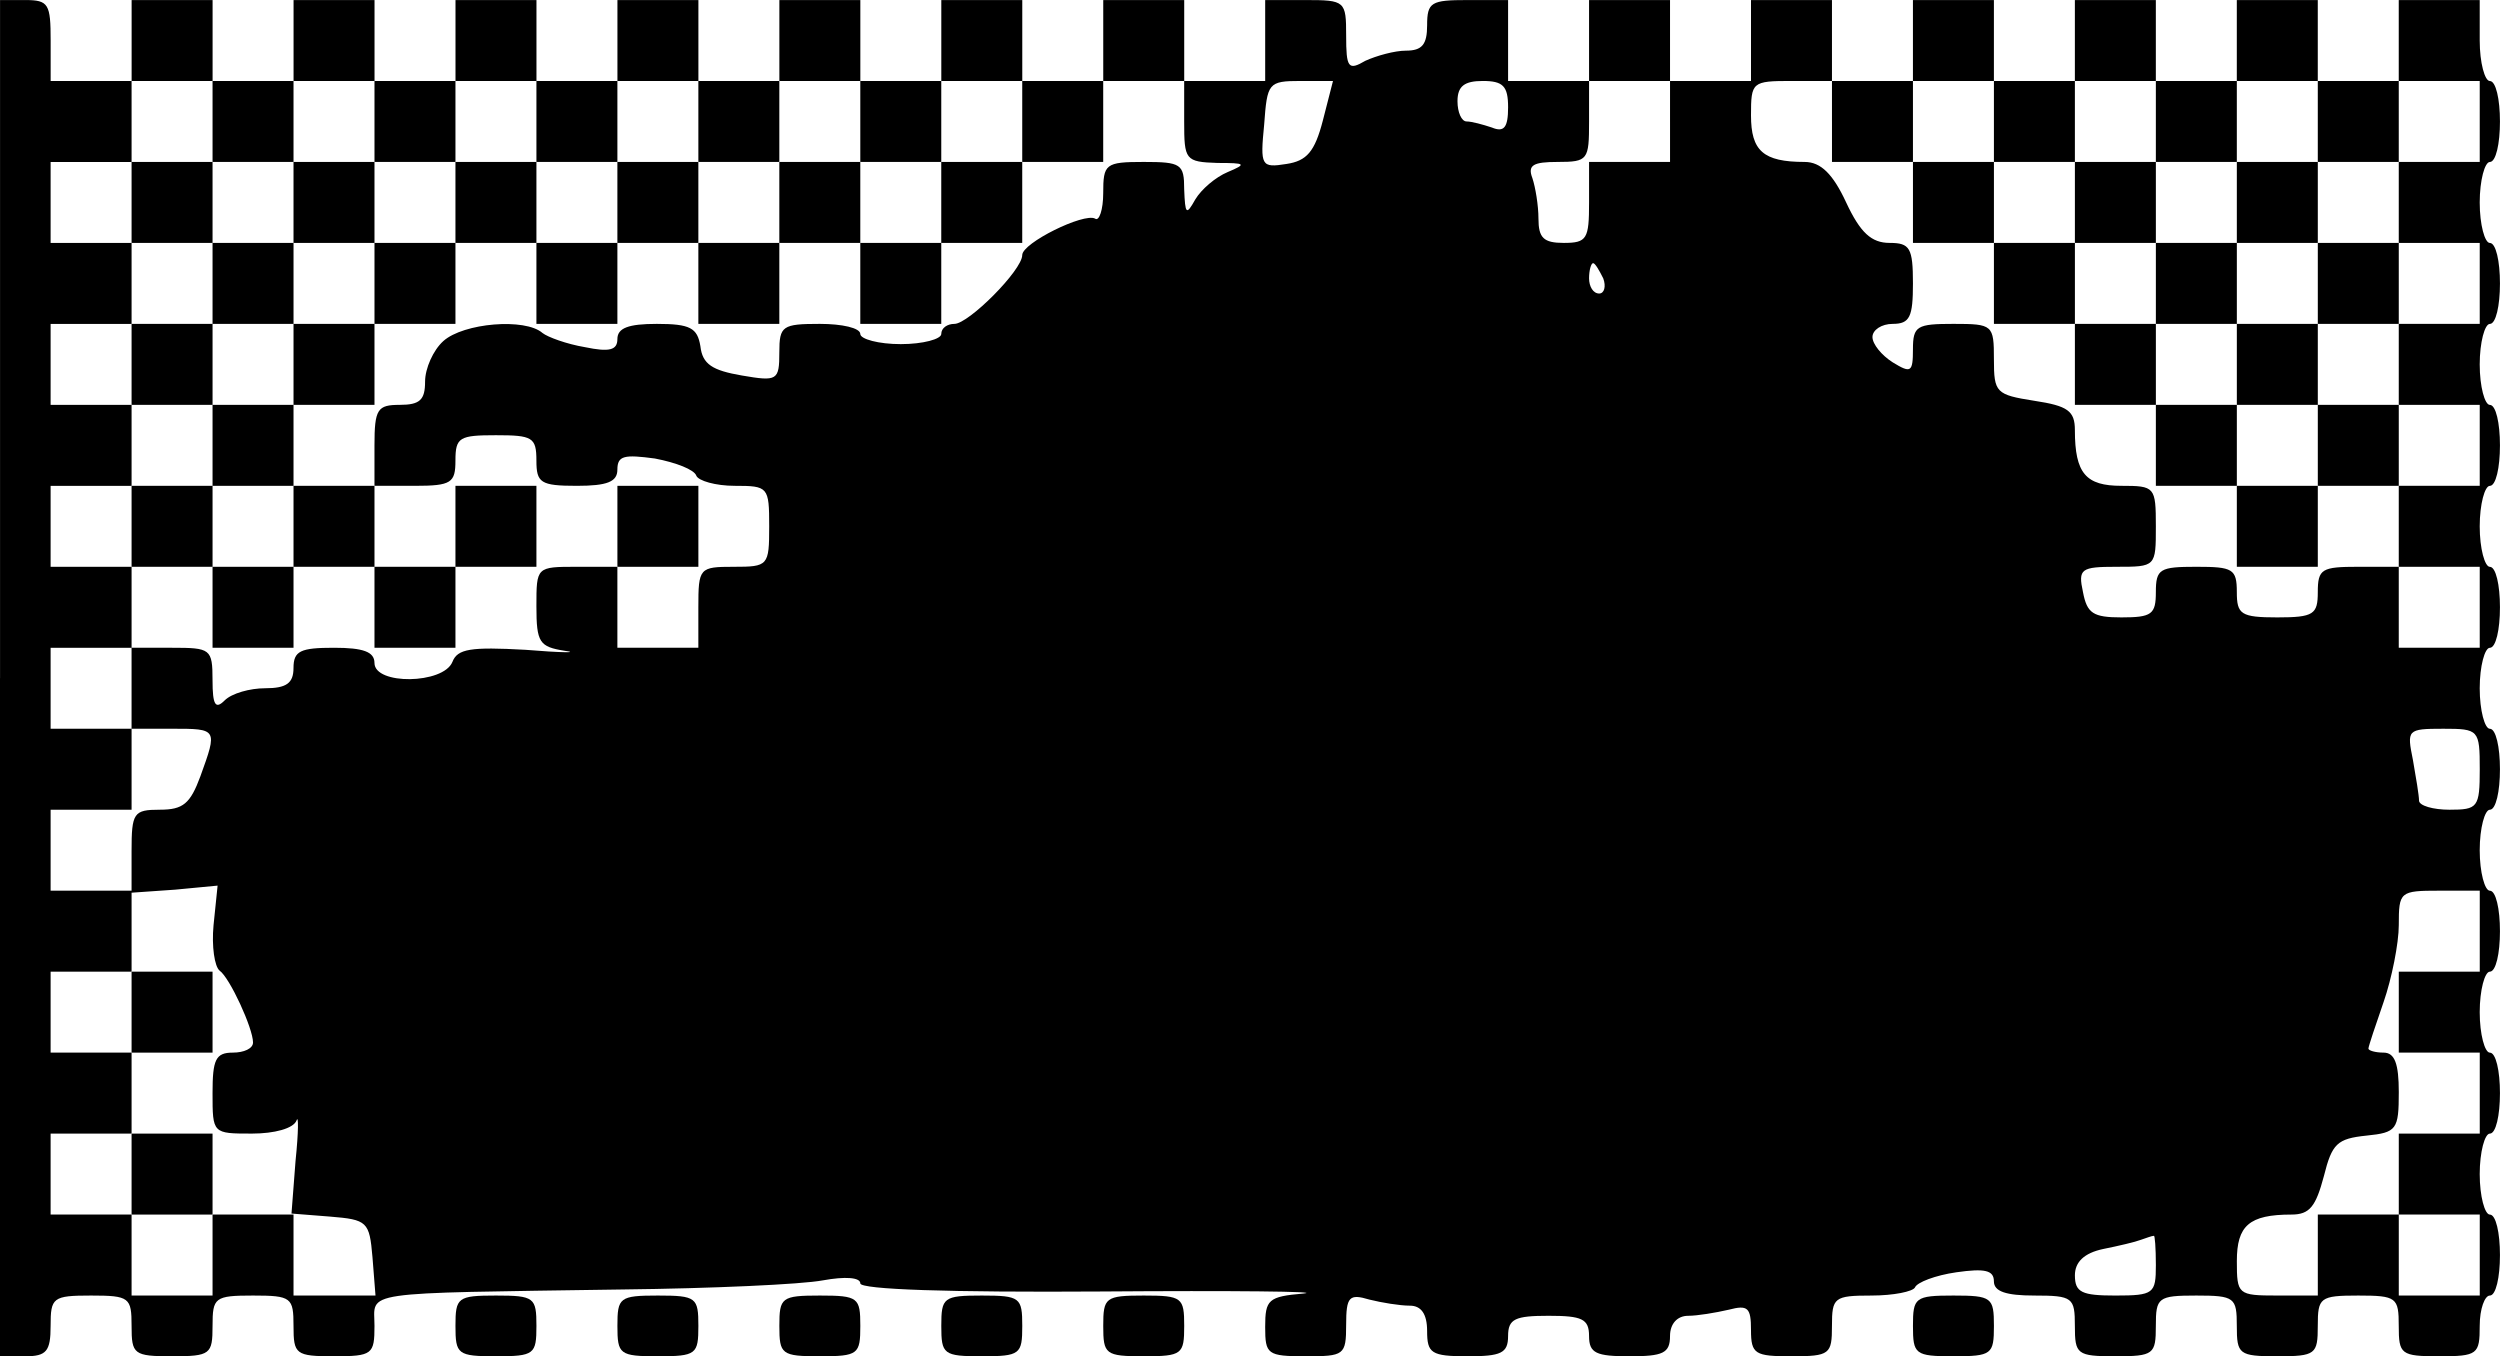 <?xml version="1.0" standalone="no"?>
<!DOCTYPE svg PUBLIC "-//W3C//DTD SVG 20010904//EN"
 "http://www.w3.org/TR/2001/REC-SVG-20010904/DTD/svg10.dtd">
<svg version="1.0" xmlns="http://www.w3.org/2000/svg"
 width="247pt" height="134pt" viewBox="0 0 247 134"
 preserveAspectRatio="xMidYMid meet">
<g transform="translate(0,134) scale(0.1,-0.1)"
fill="#000000" stroke="none">
<path d="M0 670 l0 -670 25 0 c21 0 25 5 25 30 0 28 2 30 40 30 38 0 40 -2 40
-30 0 -28 2 -30 40 -30 38 0 40 2 40 30 0 28 2 30 40 30 38 0 40 -2 40 -30 0
-28 2 -30 40 -30 38 0 40 2 40 30 0 35 -19 32 245 36 88 1 177 5 198 9 22 4
37 3 37 -3 0 -6 88 -9 238 -8 130 1 220 0 200 -2 -35 -3 -38 -6 -38 -33 0 -27
2 -29 40 -29 38 0 40 1 40 31 0 28 3 31 23 25 12 -3 30 -6 40 -6 11 0 17 -8
17 -25 0 -22 4 -25 40 -25 33 0 40 3 40 20 0 17 7 20 40 20 33 0 40 -3 40 -20
0 -17 7 -20 40 -20 33 0 40 3 40 20 0 12 7 20 18 20 9 0 27 3 40 6 19 5 22 2
22 -20 0 -24 4 -26 40 -26 38 0 40 2 40 30 0 28 2 30 39 30 22 0 41 4 43 8 2
5 20 12 41 15 28 4 37 2 37 -9 0 -10 12 -14 40 -14 38 0 40 -2 40 -30 0 -28 2
-30 40 -30 38 0 40 2 40 30 0 28 2 30 40 30 38 0 40 -2 40 -30 0 -28 2 -30 40
-30 38 0 40 2 40 30 0 28 2 30 40 30 38 0 40 -2 40 -30 0 -28 2 -30 40 -30 38
0 40 2 40 30 0 17 5 30 10 30 6 0 10 18 10 40 0 22 -4 40 -10 40 -5 0 -10 18
-10 40 0 22 5 40 10 40 6 0 10 18 10 40 0 22 -4 40 -10 40 -5 0 -10 18 -10 40
0 22 5 40 10 40 6 0 10 18 10 40 0 22 -4 40 -10 40 -5 0 -10 18 -10 40 0 22 5
40 10 40 6 0 10 18 10 40 0 22 -4 40 -10 40 -5 0 -10 18 -10 40 0 22 5 40 10
40 6 0 10 18 10 40 0 22 -4 40 -10 40 -5 0 -10 18 -10 40 0 22 5 40 10 40 6 0
10 18 10 40 0 22 -4 40 -10 40 -5 0 -10 18 -10 40 0 22 5 40 10 40 6 0 10 18
10 40 0 22 -4 40 -10 40 -5 0 -10 18 -10 40 0 22 5 40 10 40 6 0 10 18 10 40
0 22 -4 40 -10 40 -5 0 -10 18 -10 40 l0 40 -40 0 -40 0 0 -40 0 -40 -40 0
-40 0 0 40 0 40 -40 0 -40 0 0 -40 0 -40 -40 0 -40 0 0 40 0 40 -40 0 -40 0 0
-40 0 -40 -40 0 -40 0 0 40 0 40 -40 0 -40 0 0 -40 0 -40 -40 0 -40 0 0 40 0
40 -40 0 -40 0 0 -40 0 -40 -40 0 -40 0 0 40 0 40 -40 0 -40 0 0 -40 0 -40
-40 0 -40 0 0 40 0 40 -40 0 c-36 0 -40 -2 -40 -25 0 -19 -5 -25 -21 -25 -11
0 -29 -5 -40 -10 -17 -10 -19 -7 -19 25 0 34 -1 35 -40 35 l-40 0 0 -40 0 -40
-40 0 -40 0 0 40 0 40 -40 0 -40 0 0 -40 0 -40 -40 0 -40 0 0 40 0 40 -40 0
-40 0 0 -40 0 -40 -40 0 -40 0 0 40 0 40 -40 0 -40 0 0 -40 0 -40 -40 0 -40 0
0 40 0 40 -40 0 -40 0 0 -40 0 -40 -40 0 -40 0 0 40 0 40 -40 0 -40 0 0 -40 0
-40 -40 0 -40 0 0 40 0 40 -40 0 -40 0 0 -40 0 -40 -40 0 -40 0 0 40 0 40 -40
0 -40 0 0 -40 0 -40 -40 0 -40 0 0 40 c0 36 -2 40 -25 40 l-25 0 0 -670z m210
550 l0 -40 40 0 40 0 0 40 0 40 40 0 40 0 0 -40 0 -40 40 0 40 0 0 40 0 40 40
0 40 0 0 -40 0 -40 40 0 40 0 0 40 0 40 40 0 40 0 0 -40 0 -40 40 0 40 0 0 40
0 40 40 0 40 0 0 -40 0 -40 40 0 40 0 0 40 0 40 40 0 40 0 0 -40 0 -40 40 0
40 0 0 40 0 40 40 0 40 0 0 -40 c0 -38 1 -40 33 -41 28 0 29 -1 10 -9 -12 -5
-26 -17 -32 -27 -9 -16 -10 -15 -11 10 0 25 -3 27 -40 27 -38 0 -40 -2 -40
-31 0 -16 -4 -28 -8 -25 -11 6 -72 -24 -72 -36 0 -15 -53 -68 -67 -68 -7 0
-13 -4 -13 -10 0 -5 -18 -10 -40 -10 -22 0 -40 5 -40 10 0 6 -18 10 -40 10
-37 0 -40 -2 -40 -28 0 -28 -2 -29 -37 -23 -29 5 -39 11 -41 29 -3 18 -10 22
-43 22 -28 0 -39 -4 -39 -15 0 -11 -8 -13 -32 -8 -18 3 -37 10 -42 14 -17 15
-78 10 -98 -8 -10 -9 -18 -27 -18 -40 0 -18 -5 -23 -25 -23 -22 0 -25 -4 -25
-40 l0 -40 40 0 c36 0 40 3 40 25 0 23 4 25 40 25 36 0 40 -2 40 -25 0 -22 4
-25 40 -25 30 0 40 4 40 16 0 14 7 15 37 11 21 -4 39 -11 41 -17 2 -5 19 -10
38 -10 33 0 34 -1 34 -40 0 -39 -1 -40 -35 -40 -34 0 -35 -1 -35 -40 l0 -40
-40 0 -40 0 0 40 0 40 -40 0 c-40 0 -40 0 -40 -39 0 -36 3 -40 28 -44 15 -2
-3 -2 -39 1 -54 3 -67 1 -72 -12 -9 -22 -77 -23 -77 -1 0 11 -11 15 -40 15
-33 0 -40 -3 -40 -20 0 -15 -7 -20 -28 -20 -15 0 -33 -5 -40 -12 -9 -9 -12 -5
-12 20 0 31 -2 32 -40 32 l-40 0 0 -40 0 -40 40 0 c45 0 45 0 28 -47 -10 -27
-17 -33 -40 -33 -26 0 -28 -3 -28 -41 l0 -41 43 3 42 4 -4 -39 c-2 -21 1 -41
6 -45 10 -7 33 -57 33 -71 0 -6 -9 -10 -20 -10 -17 0 -20 -7 -20 -40 0 -40 0
-40 39 -40 22 0 41 5 44 13 2 6 2 -11 -1 -40 l-4 -52 38 -3 c37 -3 39 -5 42
-40 l3 -38 -40 0 -41 0 0 40 0 40 -40 0 -40 0 0 -40 0 -40 -40 0 -40 0 0 40 0
40 -40 0 -40 0 0 40 0 40 40 0 40 0 0 40 0 40 -40 0 -40 0 0 40 0 40 40 0 40
0 0 40 0 40 -40 0 -40 0 0 40 0 40 40 0 40 0 0 40 0 40 -40 0 -40 0 0 40 0 40
40 0 40 0 0 40 0 40 -40 0 -40 0 0 40 0 40 40 0 40 0 0 40 0 40 -40 0 -40 0 0
40 0 40 40 0 40 0 0 40 0 40 -40 0 -40 0 0 40 0 40 40 0 40 0 0 40 0 40 40 0
40 0 0 -40z m1097 1 c-8 -31 -16 -40 -36 -43 -25 -4 -26 -2 -22 39 3 41 4 43
36 43 l32 0 -10 -39z m183 13 c0 -20 -4 -25 -16 -20 -9 3 -20 6 -25 6 -5 0 -9
9 -9 20 0 15 7 20 25 20 20 0 25 -5 25 -26z m160 -14 l0 -40 -40 0 -40 0 0
-40 c0 -36 -2 -40 -25 -40 -20 0 -25 5 -25 24 0 13 -3 31 -6 40 -5 13 1 16 25
16 30 0 31 2 31 40 l0 40 40 0 40 0 0 -40z m160 0 l0 -40 40 0 40 0 0 40 0 40
40 0 40 0 0 -40 0 -40 40 0 40 0 0 40 0 40 40 0 40 0 0 -40 0 -40 40 0 40 0 0
40 0 40 40 0 40 0 0 -40 0 -40 40 0 40 0 0 40 0 40 40 0 40 0 0 -40 0 -40 -40
0 -40 0 0 -40 0 -40 40 0 40 0 0 -40 0 -40 -40 0 -40 0 0 -40 0 -40 40 0 40 0
0 -40 0 -40 -40 0 -40 0 0 -40 0 -40 40 0 40 0 0 -40 0 -40 -40 0 -40 0 0 40
0 40 -40 0 c-36 0 -40 -2 -40 -25 0 -22 -4 -25 -40 -25 -36 0 -40 3 -40 25 0
23 -4 25 -40 25 -36 0 -40 -2 -40 -25 0 -22 -4 -25 -34 -25 -28 0 -34 4 -38
25 -5 23 -2 25 33 25 39 0 39 0 39 40 0 39 -1 40 -34 40 -35 0 -46 12 -46 55
0 19 -7 24 -40 29 -38 6 -40 8 -40 41 0 34 -1 35 -40 35 -36 0 -40 -2 -40 -25
0 -23 -2 -24 -20 -13 -11 7 -20 18 -20 25 0 7 9 13 20 13 17 0 20 7 20 40 0
35 -3 40 -23 40 -18 0 -29 10 -43 40 -13 28 -25 40 -41 40 -41 0 -53 11 -53
46 0 33 1 34 40 34 l40 0 0 -40z m-226 -155 c3 -8 1 -15 -4 -15 -6 0 -10 7
-10 15 0 8 2 15 4 15 2 0 6 -7 10 -15z m866 -485 c0 -38 -2 -40 -30 -40 -16 0
-30 4 -30 9 0 5 -3 23 -6 40 -6 30 -6 31 30 31 35 0 36 -1 36 -40z m0 -160 l0
-40 -40 0 -40 0 0 -40 0 -40 40 0 40 0 0 -40 0 -40 -40 0 -40 0 0 -40 0 -40
40 0 40 0 0 -40 0 -40 -40 0 -40 0 0 40 0 40 -40 0 -40 0 0 -40 0 -40 -40 0
c-39 0 -40 1 -40 34 0 35 12 46 54 46 18 0 24 8 32 38 8 32 13 37 42 40 30 3
32 6 32 43 0 28 -4 39 -15 39 -8 0 -15 2 -15 4 0 2 7 23 15 46 8 23 15 58 15
76 0 33 1 34 40 34 l40 0 0 -40z m-320 -330 c0 -28 -2 -30 -40 -30 -33 0 -40
3 -40 20 0 13 9 22 28 26 15 3 32 7 37 9 6 2 11 4 13 4 1 1 2 -12 2 -29z"/>
<path d="M130 1140 l0 -40 40 0 40 0 0 -40 0 -40 -40 0 -40 0 0 -40 0 -40 40
0 40 0 0 -40 0 -40 -40 0 -40 0 0 -40 0 -40 40 0 40 0 0 -40 0 -40 40 0 40 0
0 40 0 40 40 0 40 0 0 -40 0 -40 40 0 40 0 0 40 0 40 40 0 40 0 0 40 0 40 -40
0 -40 0 0 -40 0 -40 -40 0 -40 0 0 40 0 40 -40 0 -40 0 0 40 0 40 40 0 40 0 0
40 0 40 40 0 40 0 0 40 0 40 40 0 40 0 0 -40 0 -40 40 0 40 0 0 40 0 40 40 0
40 0 0 -40 0 -40 40 0 40 0 0 40 0 40 40 0 40 0 0 -40 0 -40 40 0 40 0 0 40 0
40 40 0 40 0 0 40 0 40 -40 0 -40 0 0 -40 0 -40 -40 0 -40 0 0 40 0 40 -40 0
-40 0 0 -40 0 -40 -40 0 -40 0 0 40 0 40 -40 0 -40 0 0 -40 0 -40 -40 0 -40 0
0 40 0 40 -40 0 -40 0 0 -40 0 -40 -40 0 -40 0 0 40 0 40 -40 0 -40 0 0 -40 0
-40 -40 0 -40 0 0 40 0 40 -40 0 -40 0 0 -40z m240 -80 l0 -40 -40 0 -40 0 0
-40 0 -40 -40 0 -40 0 0 40 0 40 40 0 40 0 0 40 0 40 40 0 40 0 0 -40z m-80
-240 l0 -40 -40 0 -40 0 0 40 0 40 40 0 40 0 0 -40z"/>
<path d="M610 820 l0 -40 40 0 40 0 0 40 0 40 -40 0 -40 0 0 -40z"/>
<path d="M130 340 l0 -40 40 0 40 0 0 40 0 40 -40 0 -40 0 0 -40z"/>
<path d="M130 180 l0 -40 40 0 40 0 0 40 0 40 -40 0 -40 0 0 -40z"/>
<path d="M1890 1140 l0 -40 40 0 40 0 0 -40 0 -40 40 0 40 0 0 -40 0 -40 40 0
40 0 0 -40 0 -40 40 0 40 0 0 -40 0 -40 40 0 40 0 0 40 0 40 40 0 40 0 0 40 0
40 -40 0 -40 0 0 40 0 40 40 0 40 0 0 40 0 40 -40 0 -40 0 0 40 0 40 -40 0
-40 0 0 -40 0 -40 -40 0 -40 0 0 40 0 40 -40 0 -40 0 0 -40 0 -40 -40 0 -40 0
0 40 0 40 -40 0 -40 0 0 -40z m240 -80 l0 -40 40 0 40 0 0 40 0 40 40 0 40 0
0 -40 0 -40 -40 0 -40 0 0 -40 0 -40 40 0 40 0 0 -40 0 -40 -40 0 -40 0 0 40
0 40 -40 0 -40 0 0 40 0 40 -40 0 -40 0 0 40 0 40 40 0 40 0 0 -40z"/>
<path d="M450 30 c0 -28 2 -30 40 -30 38 0 40 2 40 30 0 28 -2 30 -40 30 -38
0 -40 -2 -40 -30z"/>
<path d="M610 30 c0 -28 2 -30 40 -30 38 0 40 2 40 30 0 28 -2 30 -40 30 -38
0 -40 -2 -40 -30z"/>
<path d="M770 30 c0 -28 2 -30 40 -30 38 0 40 2 40 30 0 28 -2 30 -40 30 -38
0 -40 -2 -40 -30z"/>
<path d="M930 30 c0 -28 2 -30 40 -30 38 0 40 2 40 30 0 28 -2 30 -40 30 -38
0 -40 -2 -40 -30z"/>
<path d="M1090 30 c0 -28 2 -30 40 -30 38 0 40 2 40 30 0 28 -2 30 -40 30 -38
0 -40 -2 -40 -30z"/>
<path d="M1890 30 c0 -28 2 -30 40 -30 38 0 40 2 40 30 0 28 -2 30 -40 30 -38
0 -40 -2 -40 -30z"/>
</g>
</svg>
